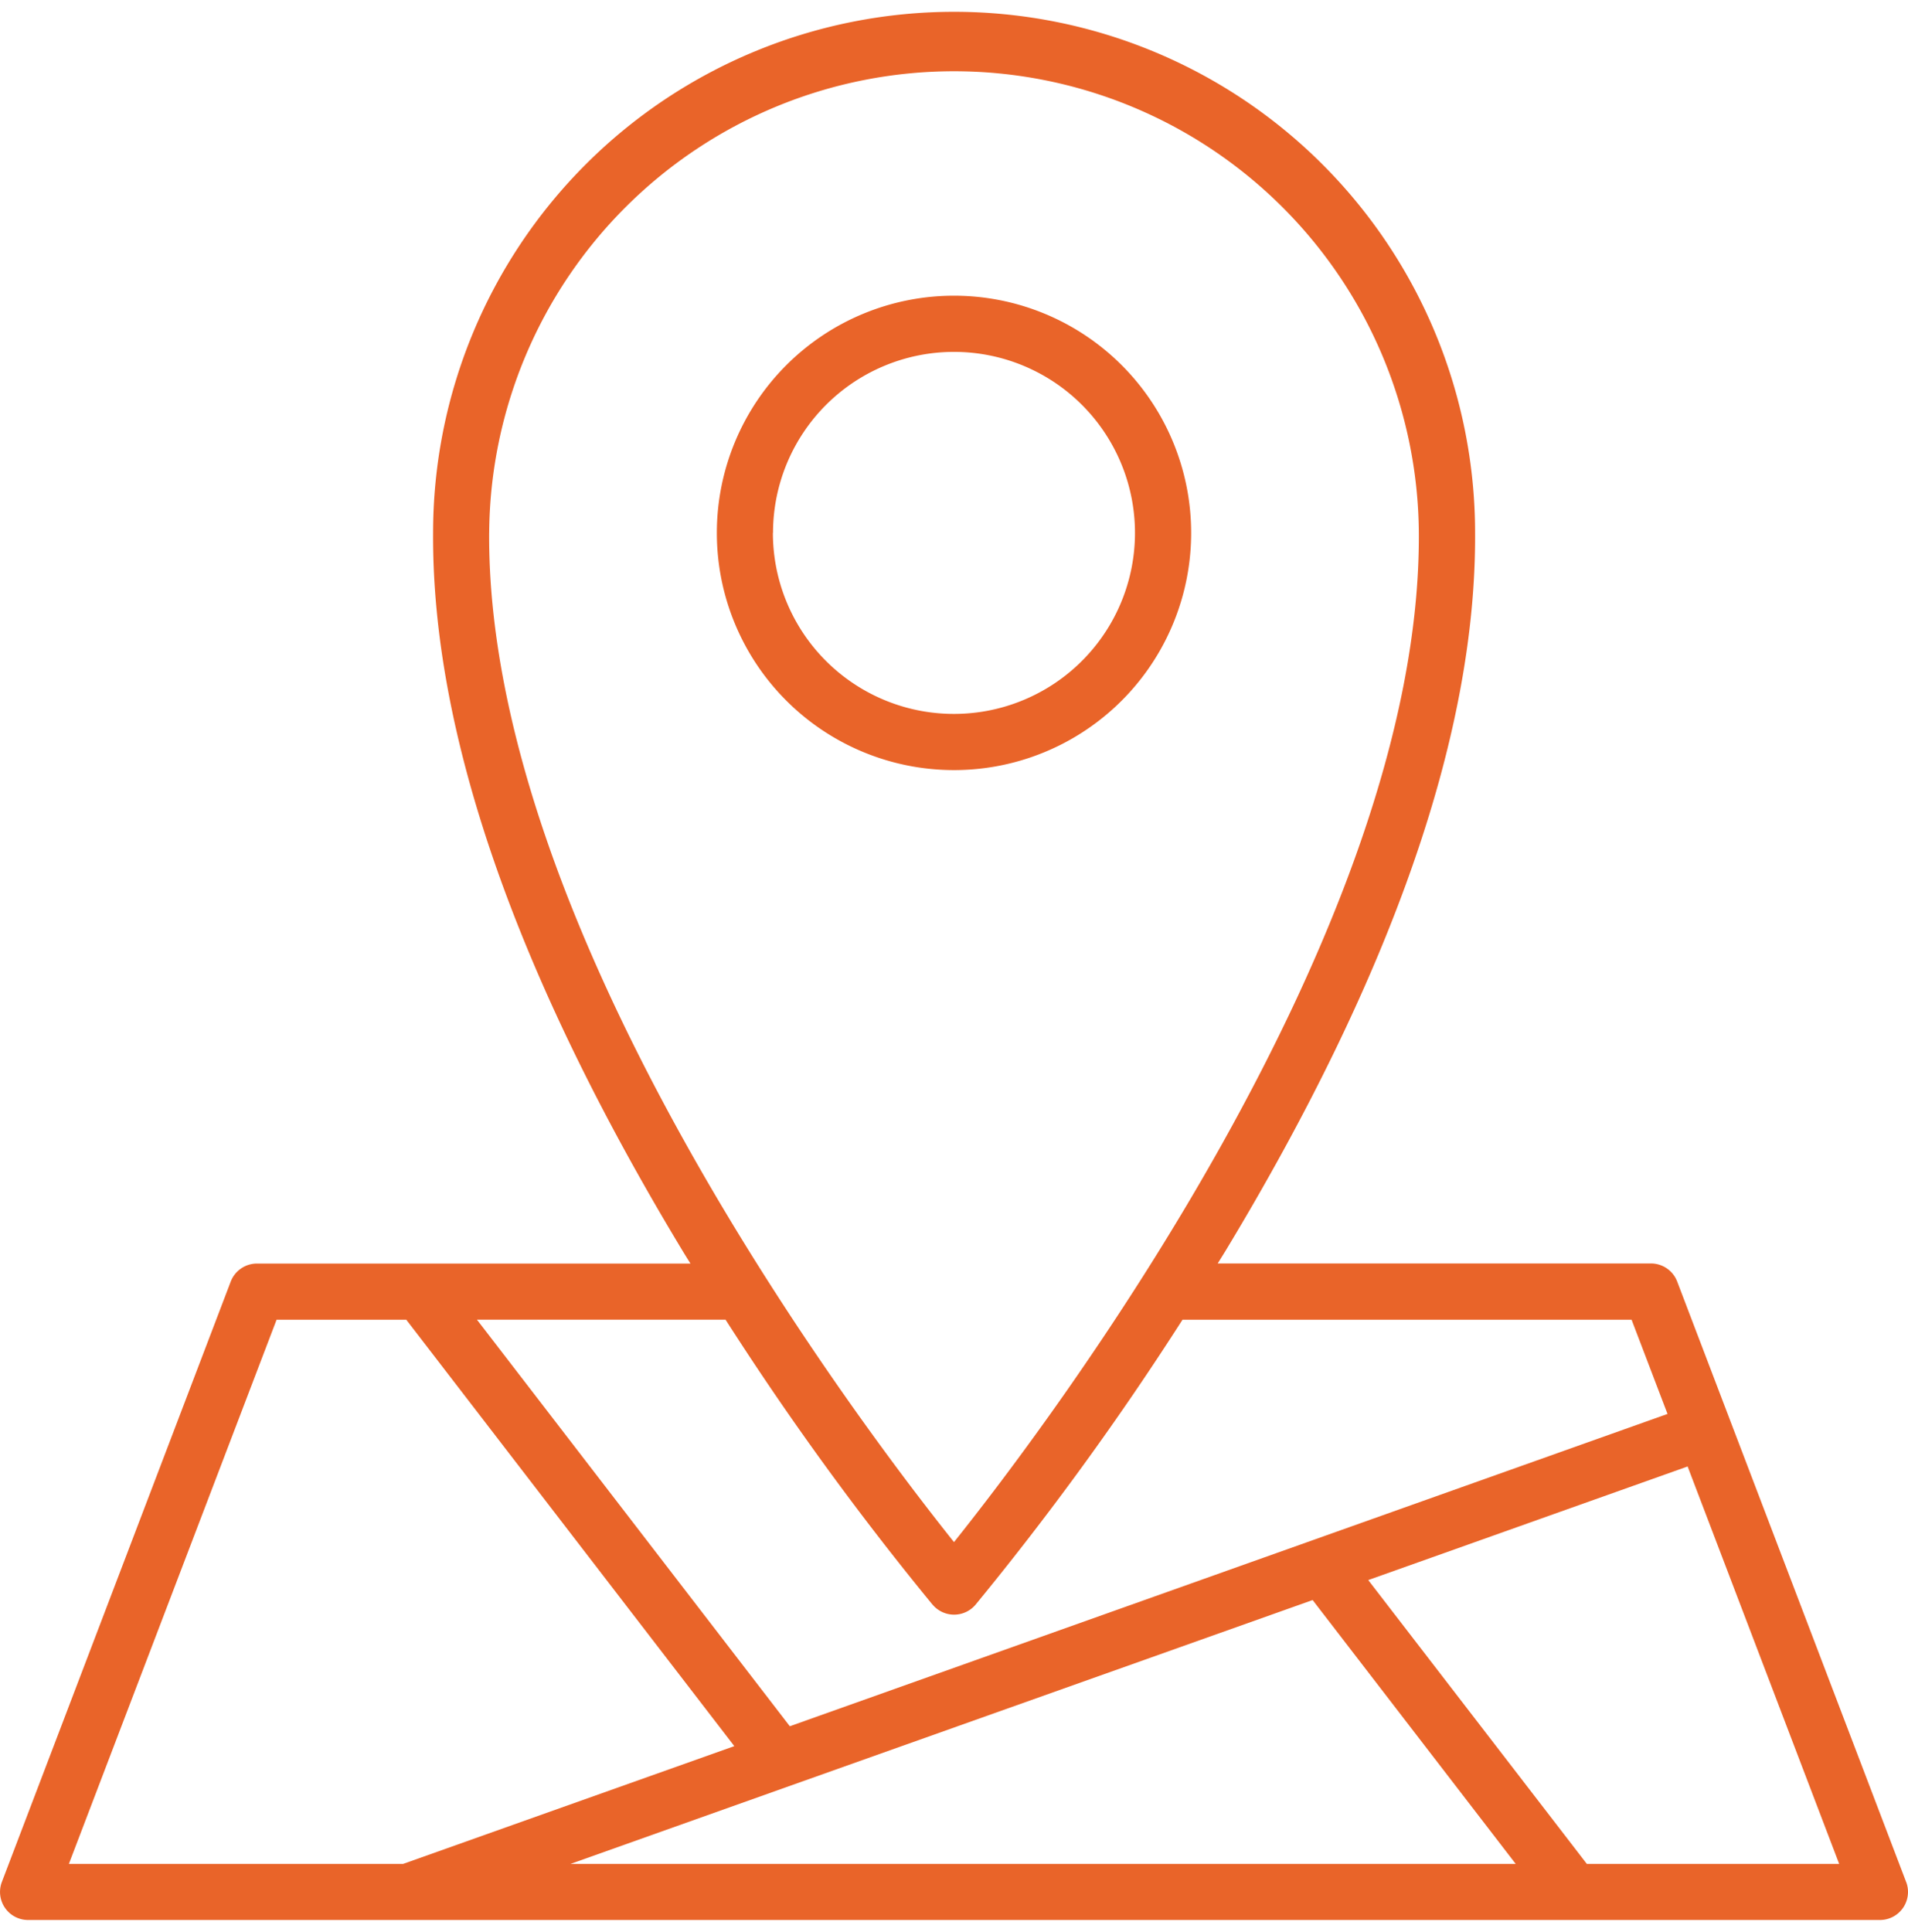 <svg xmlns="http://www.w3.org/2000/svg" xmlns:xlink="http://www.w3.org/1999/xlink" width="81" height="82" viewBox="0 0 81 82">
  <defs>
    <clipPath id="clip-path">
      <rect id="Rectangle_644" data-name="Rectangle 644" width="81" height="82" transform="translate(60 489)" fill="#e96429" stroke="#707070" stroke-width="1"/>
    </clipPath>
  </defs>
  <g id="Mask_Group_20" data-name="Mask Group 20" transform="translate(-60 -489)" clip-path="url(#clip-path)">
    <g id="location" transform="translate(56.896 486.395)">
      <path id="Path_10813" data-name="Path 10813" d="M53.672,25.223A10.068,10.068,0,1,0,43.6,35.292,10.067,10.067,0,0,0,53.672,25.223Zm-17.751,0A7.683,7.683,0,1,1,43.6,32.907a7.683,7.683,0,0,1-7.684-7.685Z" fill="#e96429"/>
      <path id="Path_10814" data-name="Path 10814" d="M84.025,82.486,74.305,57a1.193,1.193,0,0,0-1.114-.767H54.8c.112-.183.224-.361.337-.545,7.078-11.719,10.64-21.97,10.589-30.464a22.118,22.118,0,1,0-44.236,0c-.051,8.5,3.511,18.751,10.589,30.468.112.186.224.364.337.545h-18.4A1.193,1.193,0,0,0,12.9,57L3.183,82.486A1.191,1.191,0,0,0,4.3,84.1H82.911a1.191,1.191,0,0,0,1.114-1.617ZM23.871,25.223a19.734,19.734,0,0,1,39.467,0c.1,16.94-15.732,37.828-19.734,42.837-4-5.007-19.836-25.89-19.734-42.84ZM42.7,70.72a1.192,1.192,0,0,0,1.816,0,126.53,126.53,0,0,0,8.789-12.1H72.369l1.526,4L36.634,75.876,23.352,58.619H33.906a126.533,126.533,0,0,0,8.79,12.1Zm-6.1,7.7H36.6l22.229-7.9,8.622,11.2H27.321Zm-21.754-19.8h5.505l13.927,18.1-14.064,5H6.028Zm55.625,23.1L61.19,69.672,74.748,64.85l6.434,16.869Z" fill="#e96429"/>
    </g>
  </g>
</svg>
